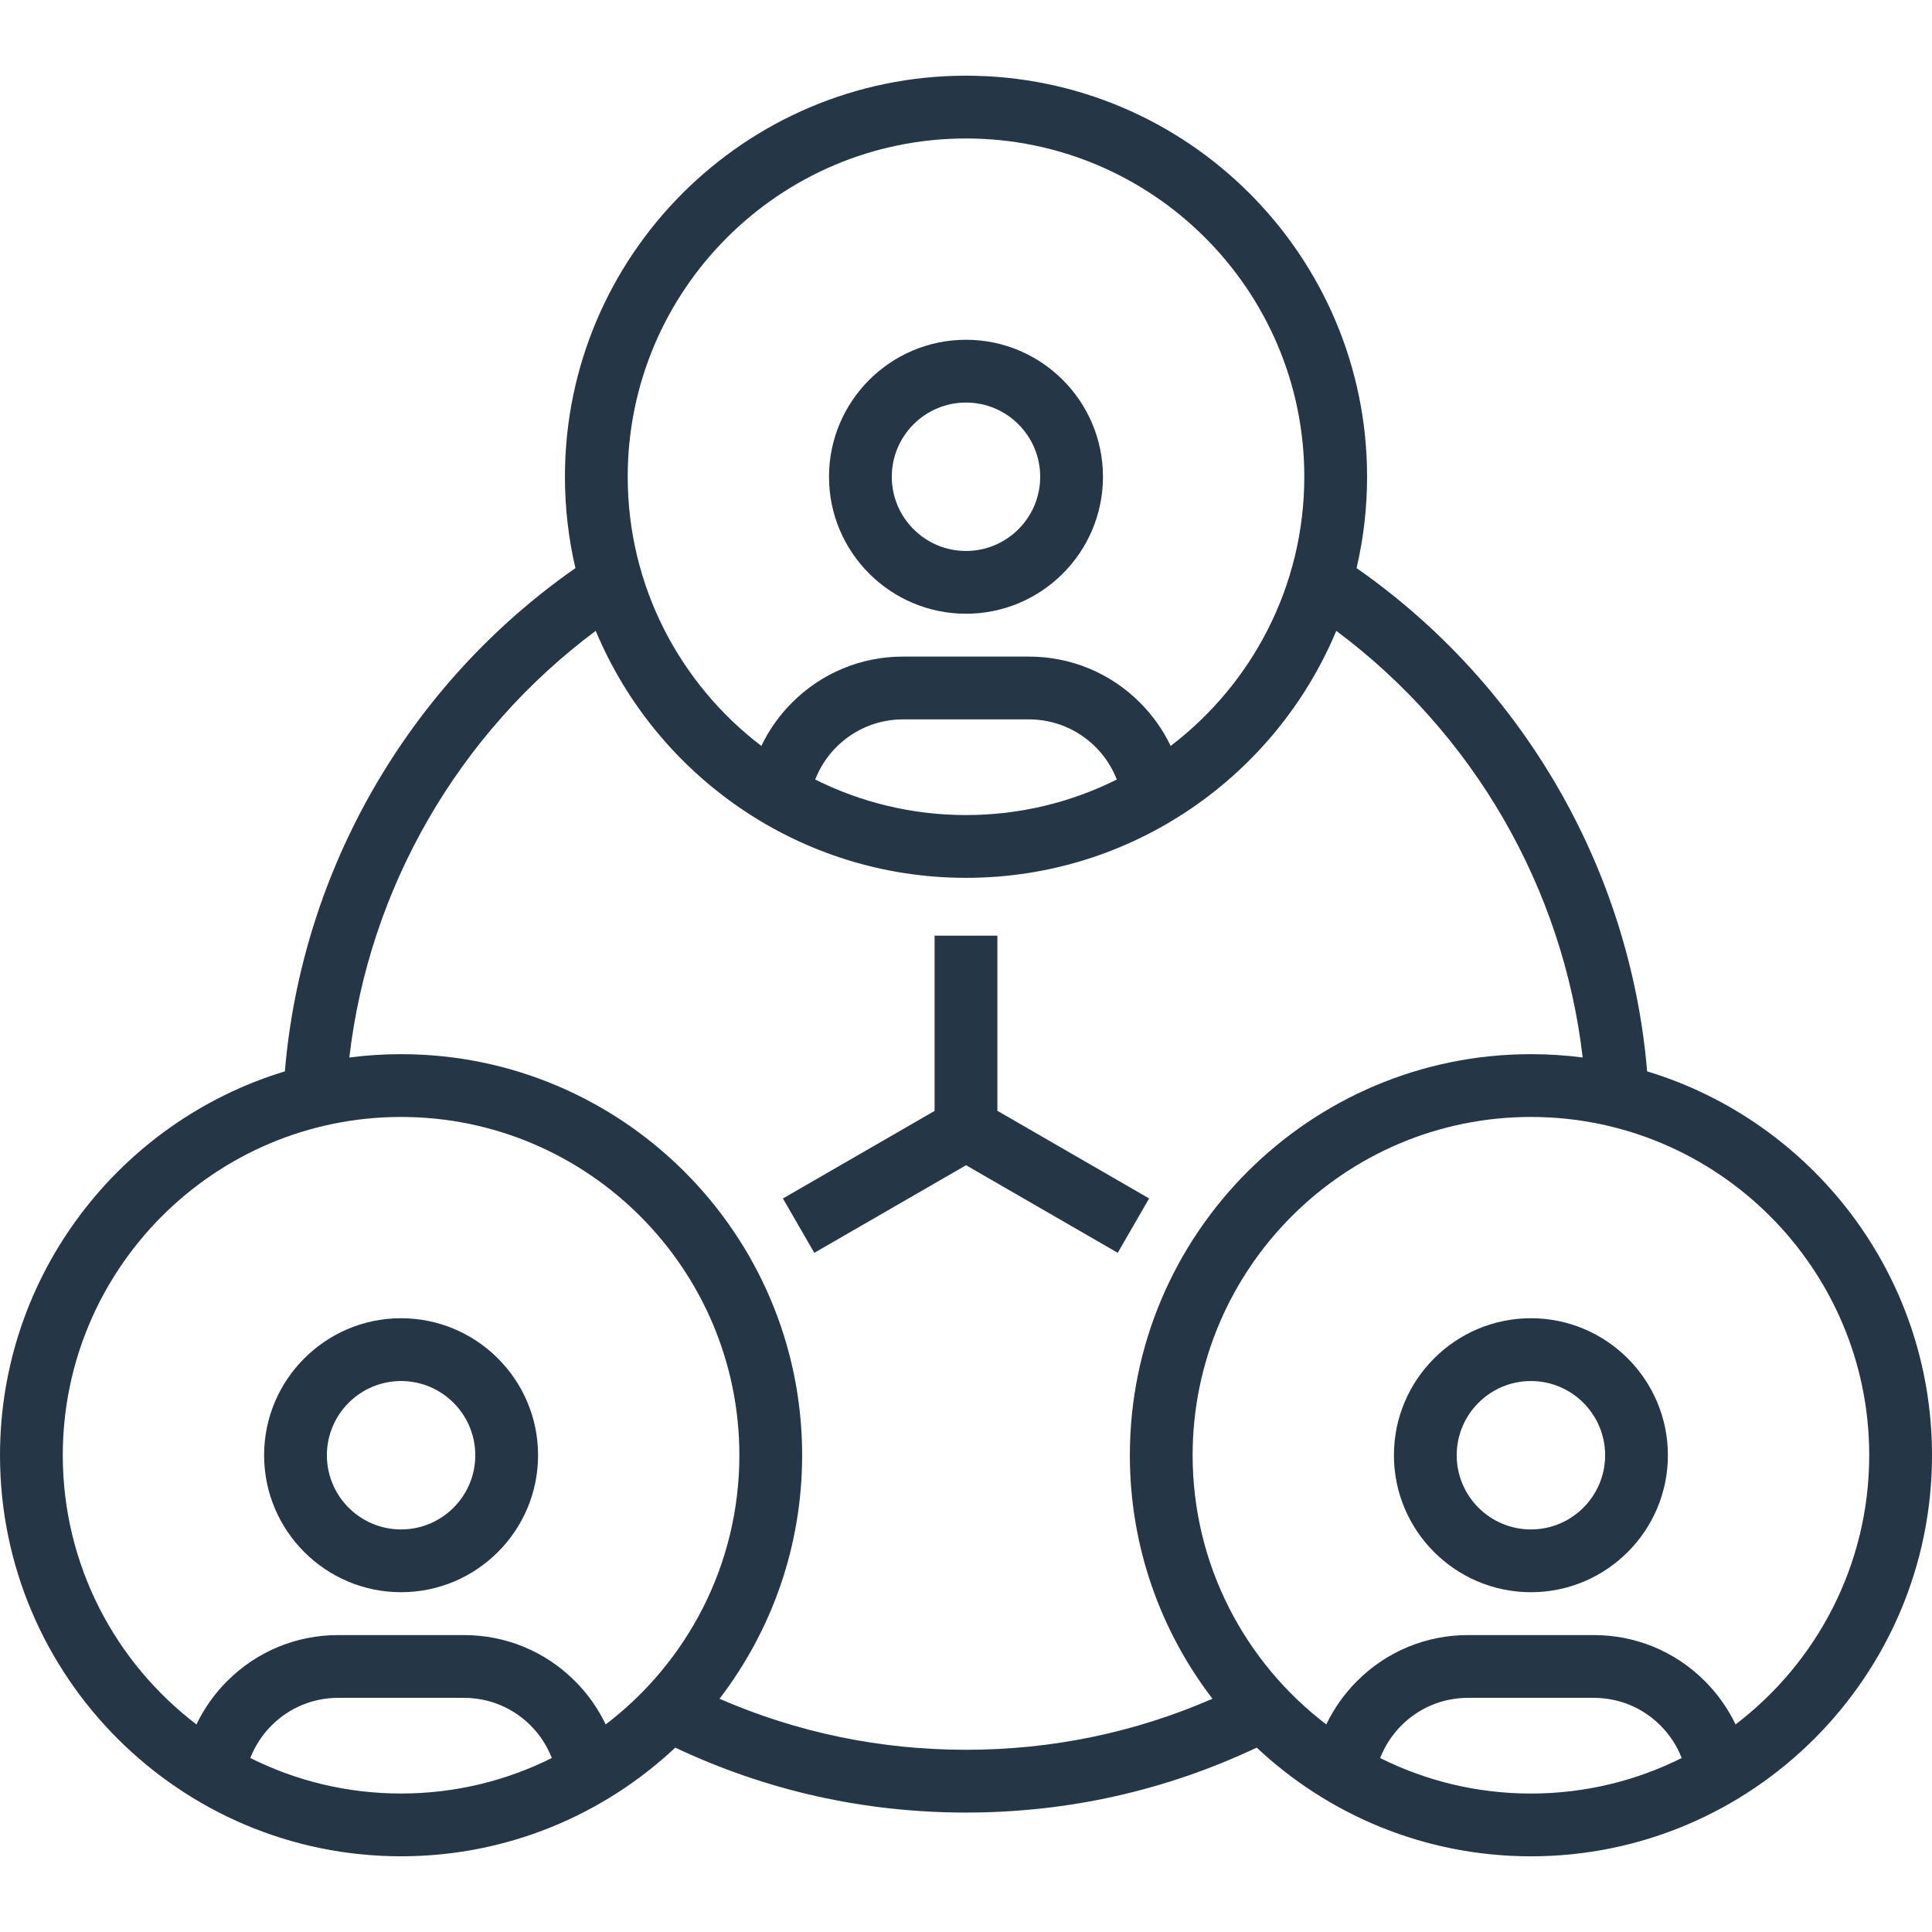 <?xml version="1.0" encoding="iso-8859-1"?>
<!-- Generator: Adobe Illustrator 19.0.0, SVG Export Plug-In . SVG Version: 6.00 Build 0)  -->
<svg xmlns="http://www.w3.org/2000/svg" xmlns:xlink="http://www.w3.org/1999/xlink" version="1.1" id="Layer_1" x="0px" y="0px" viewBox="0 0 512 512" style="enable-background:new 0 0 512 512;" xml:space="preserve" width="512px" height="512px">
<g>
	<g>
		<g>
			<path d="M256,162.646c20.014,0,36.298-16.282,36.298-36.298c0-20.019-16.284-36.306-36.298-36.306     c-20.019,0-36.306,16.287-36.306,36.306C219.694,146.364,235.981,162.646,256,162.646z M256,106.679     c10.842,0,19.663,8.824,19.663,19.669c0,10.844-8.822,19.663-19.663,19.663c-10.844,0-19.668-8.822-19.668-19.663     C236.332,115.503,245.156,106.679,256,106.679z" fill="#253746"/>
			<path d="M405.711,349.346c-20.022,0-36.306,16.287-36.306,36.306s16.287,36.301,36.306,36.301     c20.017,0,36.298-16.282,36.298-36.301S425.725,349.346,405.711,349.346z M405.711,405.318c-10.847,0-19.671-8.822-19.671-19.663     c0-10.847,8.827-19.668,19.671-19.668c10.844,0,19.663,8.822,19.663,19.668C425.375,396.499,416.553,405.318,405.711,405.318z" fill="#253746"/>
			<path d="M106.289,349.346c-20.017,0-36.298,16.287-36.298,36.306s16.284,36.301,36.298,36.301     c20.017,0,36.306-16.282,36.306-36.301S126.308,349.346,106.289,349.346z M106.289,405.318c-10.842,0-19.661-8.822-19.661-19.663     c0-10.847,8.819-19.668,19.661-19.668c10.844,0,19.668,8.822,19.668,19.668C125.957,396.499,117.133,405.318,106.289,405.318z" fill="#253746"/>
			<path d="M304.528,317.599l-40.213-23.223v-46.414H247.68V294.4l-40.2,23.21l8.317,14.406l40.219-23.221l40.193,23.211     L304.528,317.599z M256.005,299.188l-0.006,0.01l-0.006-0.01H256.005z" fill="#253746"/>
			<path d="M436.507,283.919c-4.5-53.449-32.852-102.555-77.001-133.367c1.818-7.778,2.783-15.88,2.783-24.204     c0-58.609-47.683-106.289-106.289-106.289s-106.289,47.68-106.289,106.289c0,8.324,0.964,16.427,2.783,24.206     c-44.15,30.81-72.498,79.912-77.001,133.368C31.855,297.156,0,337.754,0,385.655c0,58.601,47.68,106.281,106.289,106.281     c28.078,0,53.644-10.949,72.664-28.795c24.192,11.416,50.081,17.206,77.047,17.206c26.962,0,52.847-5.795,77.038-17.209     c19.021,17.851,44.591,28.803,72.674,28.803c58.606,0,106.289-47.68,106.289-106.289     C512,337.752,480.144,297.155,436.507,283.919z M256,36.696c49.434,0,89.654,40.218,89.654,89.651     c0,29.066-13.909,54.942-35.416,71.333c-2.022-4.224-4.75-8.096-8.132-11.478c-7.864-7.867-18.327-12.198-29.466-12.198h-33.311     c-11.113,0-21.565,4.332-29.432,12.198c-3.382,3.383-6.11,7.256-8.132,11.479c-21.508-16.392-35.417-42.268-35.417-71.335     C166.349,76.914,206.566,36.696,256,36.696z M295.964,206.582c-12.04,6.021-25.612,9.417-39.964,9.417     c-14.352,0-27.924-3.396-39.964-9.417c1.252-3.211,3.144-6.135,5.621-8.616c4.726-4.721,11-7.324,17.669-7.324h33.311     c6.692,0,12.977,2.604,17.705,7.324C292.821,200.446,294.712,203.369,295.964,206.582z M66.335,465.89     c1.245-3.2,3.139-6.125,5.632-8.624c4.718-4.718,10.995-7.319,17.669-7.319h33.308c6.676,0,12.951,2.598,17.669,7.319     c2.481,2.482,4.373,5.408,5.626,8.626c-12.036,6.017-25.603,9.41-39.95,9.41C91.94,475.301,78.372,471.907,66.335,465.89z      M160.514,456.993c-2.022-4.23-4.752-8.107-8.138-11.49c-7.859-7.867-18.317-12.193-29.432-12.193H89.636     c-11.116,0-21.573,4.329-29.435,12.196c-3.394,3.396-6.124,7.27-8.141,11.485c-21.511-16.39-35.423-42.267-35.423-71.335     c0-49.434,40.218-89.651,89.651-89.651c49.431,0,89.651,40.218,89.651,89.651C195.94,414.725,182.027,440.603,160.514,456.993z      M190.677,450.188c13.727-17.905,21.9-40.282,21.901-64.533c0-58.606-47.68-106.289-106.289-106.289     c-4.645,0-9.221,0.302-13.711,0.883c5.2-44.886,28.929-85.974,65.296-113.066c16.039,38.398,53.982,65.453,98.126,65.453     c44.145,0,82.087-27.055,98.126-65.453c36.368,27.096,60.1,68.185,65.299,113.064c-4.491-0.581-9.068-0.883-13.714-0.883     c-58.609,0-106.289,47.683-106.289,106.289c0,24.252,8.17,46.629,21.895,64.534c-20.625,8.973-42.548,13.523-65.318,13.523     C233.224,463.709,211.302,459.161,190.677,450.188z M365.759,465.897c1.252-3.219,3.144-6.148,5.628-8.631     c4.718-4.718,10.995-7.319,17.669-7.319h33.308c6.674,0,12.948,2.598,17.664,7.314c2.498,2.503,4.394,5.431,5.639,8.634     c-12.038,6.019-25.607,9.414-39.956,9.414C391.364,475.309,377.796,471.915,365.759,465.897z M459.943,456.994     c-2.019-4.216-4.75-8.091-8.146-11.491c-7.859-7.867-18.314-12.193-29.432-12.193h-33.308c-11.118,0-21.573,4.329-29.432,12.193     c-3.387,3.384-6.117,7.263-8.14,11.495c-21.513-16.392-35.426-42.272-35.426-71.343c0-49.434,40.22-89.651,89.654-89.651     s89.651,40.218,89.651,89.651C495.363,414.724,481.452,440.602,459.943,456.994z" fill="#253746"/>
		</g>
	</g>
</g>
<g>
</g>
<g>
</g>
<g>
</g>
<g>
</g>
<g>
</g>
<g>
</g>
<g>
</g>
<g>
</g>
<g>
</g>
<g>
</g>
<g>
</g>
<g>
</g>
<g>
</g>
<g>
</g>
<g>
</g>
</svg>

